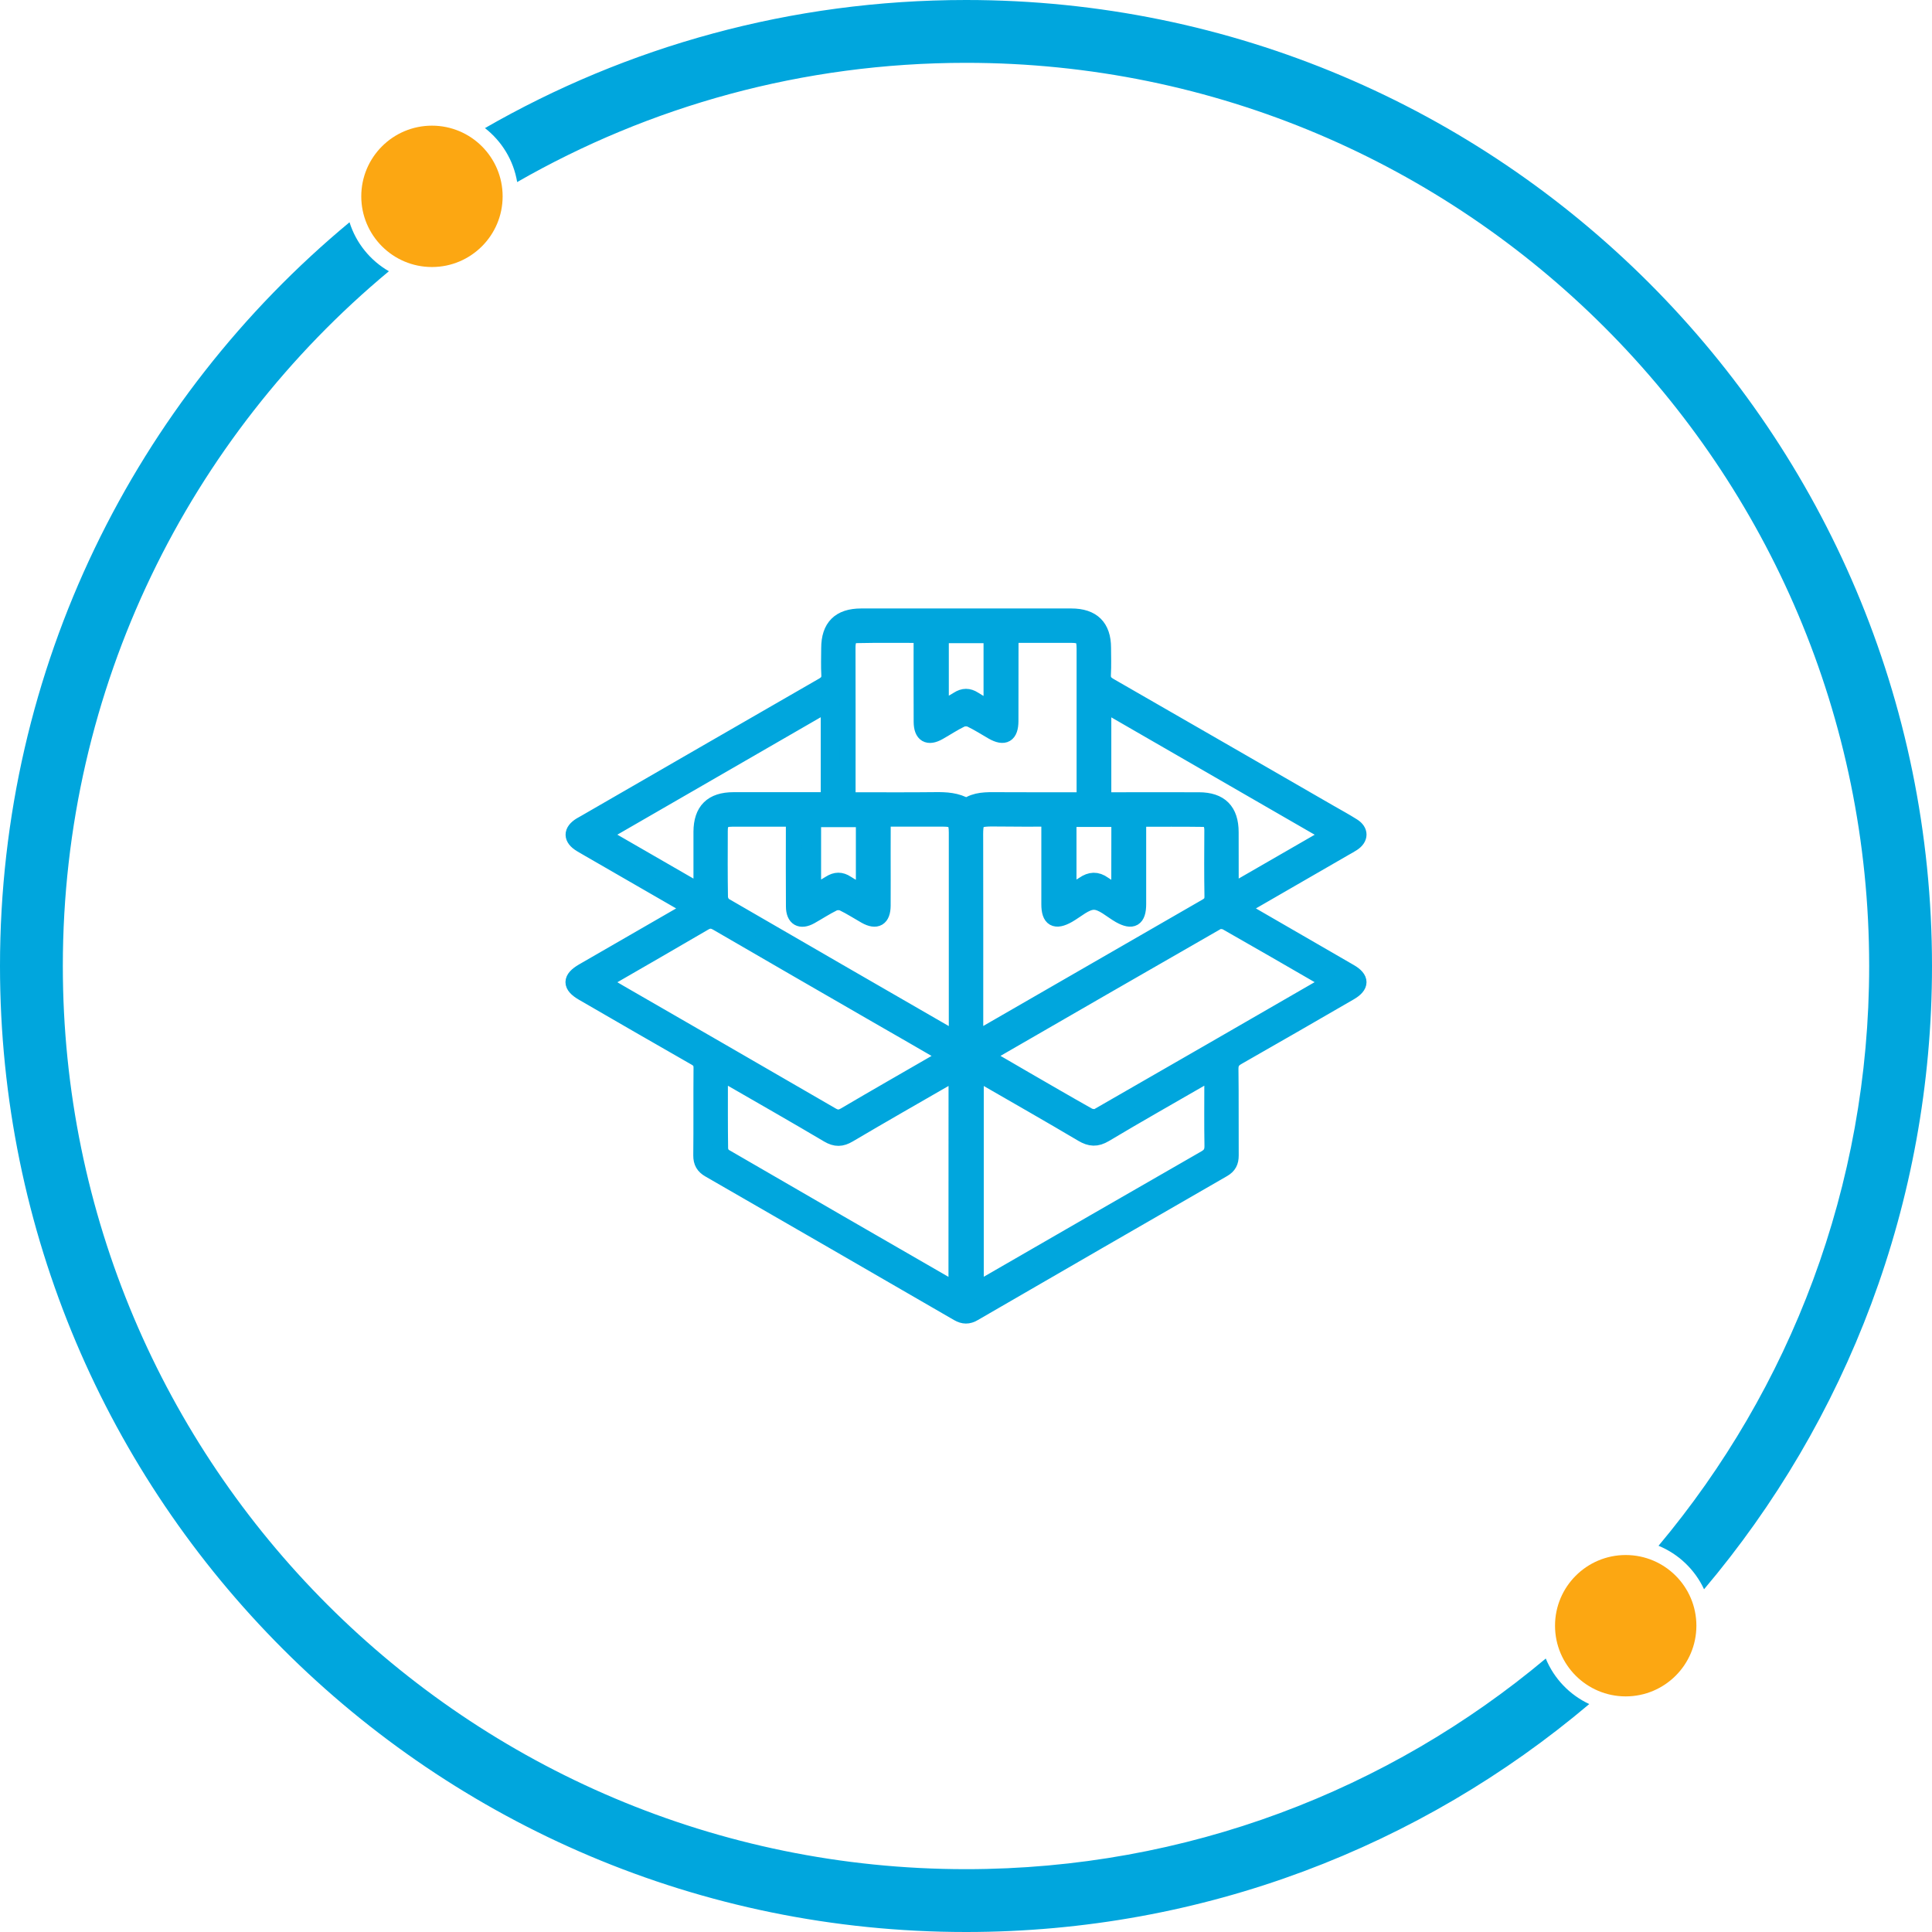 <svg xmlns="http://www.w3.org/2000/svg" width="123" height="123" viewBox="0 0 123 123" fill="none"><g clip-path="url(#clip0_368_1325)"><path fill-rule="evenodd" clip-rule="evenodd" d="M105.59 98.411C113.961 88.424 119 75.55 119 61.5C119 29.744 93.256 4 61.5 4C51.099 4 41.343 6.762 32.925 11.591C32.694 10.201 31.941 8.986 30.874 8.156C39.892 2.968 50.349 0 61.5 0C95.466 0 123 27.535 123 61.5C123 76.622 117.542 90.47 108.488 101.18C107.906 99.931 106.869 98.937 105.59 98.411ZM98.411 105.59C88.424 113.961 75.55 119 61.5 119C29.744 119 4 93.256 4 61.5C4 43.715 12.075 27.816 24.758 17.269C23.574 16.587 22.668 15.476 22.252 14.15C8.658 25.431 0 42.454 0 61.5C0 95.466 27.535 123 61.5 123C76.622 123 90.47 117.542 101.18 108.488C99.931 107.906 98.937 106.869 98.411 105.59Z" fill="#00A6DD"></path><path d="M103.5 108C105.985 108 108 105.985 108 103.5C108 101.015 105.985 99 103.5 99C101.015 99 99 101.015 99 103.5C99 105.985 101.015 108 103.5 108Z" fill="#FCA712"></path><path d="M27.5 17C29.985 17 32 14.985 32 12.5C32 10.015 29.985 8 27.5 8C25.015 8 23 10.015 23 12.5C23 14.985 25.015 17 27.5 17Z" fill="#FCA712"></path><path d="M78.975 57.824C81.241 56.517 83.425 55.254 85.613 53.992C85.784 53.894 85.963 53.801 86.125 53.691C86.62 53.366 86.628 52.904 86.129 52.591C85.642 52.282 85.13 52.006 84.631 51.718C79.97 49.03 75.309 46.339 70.644 43.659C70.328 43.476 70.202 43.286 70.226 42.924C70.259 42.364 70.234 41.8 70.234 41.239C70.234 39.916 69.552 39.238 68.209 39.238C66.491 39.234 64.77 39.238 63.052 39.238C60.308 39.238 57.568 39.238 54.823 39.238C53.455 39.238 52.781 39.912 52.781 41.272C52.781 41.832 52.756 42.397 52.789 42.957C52.809 43.306 52.671 43.48 52.379 43.647C47.328 46.554 42.282 49.469 37.235 52.384C37.15 52.433 37.061 52.477 36.975 52.53C36.346 52.916 36.35 53.379 36.996 53.764C37.349 53.975 37.71 54.178 38.068 54.386C39.899 55.441 41.73 56.497 43.557 57.552C43.695 57.629 43.825 57.723 44.007 57.836C43.768 57.983 43.581 58.108 43.382 58.218C41.295 59.424 39.204 60.626 37.118 61.831C36.297 62.306 36.294 62.745 37.109 63.216C39.497 64.596 41.88 65.981 44.275 67.345C44.559 67.507 44.657 67.682 44.653 68.002C44.637 69.854 44.657 71.705 44.637 73.556C44.633 73.991 44.791 74.259 45.164 74.47C50.442 77.511 55.72 80.556 60.99 83.609C61.343 83.812 61.644 83.82 62.001 83.609C67.287 80.548 72.573 77.49 77.867 74.445C78.233 74.234 78.362 73.975 78.362 73.564C78.35 71.729 78.371 69.894 78.346 68.063C78.342 67.674 78.476 67.479 78.801 67.296C81.184 65.94 83.555 64.568 85.926 63.196C86.689 62.757 86.689 62.302 85.934 61.868C83.79 60.63 81.647 59.391 79.503 58.149C79.353 58.06 79.207 57.966 78.975 57.824ZM58.631 40.431C58.647 40.606 58.664 40.703 58.664 40.801C58.664 42.518 58.66 44.24 58.668 45.957C58.672 46.769 59.082 47.009 59.776 46.611C60.251 46.343 60.706 46.038 61.193 45.803C61.364 45.722 61.636 45.726 61.806 45.807C62.281 46.034 62.728 46.322 63.186 46.586C63.941 47.017 64.335 46.789 64.339 45.908C64.344 44.272 64.339 42.636 64.344 41C64.344 40.825 64.36 40.651 64.372 40.427C65.671 40.427 66.921 40.427 68.176 40.427C68.891 40.427 69.041 40.582 69.041 41.3C69.041 44.341 69.041 47.382 69.041 50.423C69.041 50.581 69.041 50.74 69.041 50.939C68.797 50.939 68.619 50.939 68.44 50.939C66.787 50.939 65.135 50.943 63.483 50.934C62.801 50.931 62.123 50.906 61.53 51.324C60.909 50.955 60.231 50.922 59.528 50.931C57.86 50.951 56.191 50.939 54.523 50.939C54.348 50.939 54.173 50.939 53.97 50.939C53.97 50.403 53.97 49.944 53.97 49.485C53.97 46.724 53.974 43.968 53.966 41.207C53.966 40.793 54.072 40.448 54.539 40.444C55.887 40.415 57.239 40.431 58.631 40.431ZM62.732 67.243C62.829 67.162 62.862 67.126 62.906 67.101C67.766 64.296 72.626 61.486 77.494 58.697C77.644 58.612 77.936 58.64 78.099 58.734C80.165 59.907 82.223 61.101 84.282 62.29C84.403 62.359 84.513 62.444 84.639 62.53C84.574 62.587 84.554 62.615 84.525 62.627C79.649 65.441 74.778 68.258 69.893 71.06C69.743 71.145 69.447 71.108 69.284 71.019C67.916 70.252 66.564 69.46 65.204 68.676C64.396 68.201 63.58 67.734 62.732 67.243ZM60.288 67.215C60.093 67.337 59.943 67.434 59.792 67.523C57.791 68.68 55.785 69.825 53.792 70.999C53.479 71.181 53.26 71.181 52.947 70.999C48.449 68.388 43.946 65.794 39.444 63.196C39.091 62.992 38.742 62.781 38.34 62.546C38.522 62.428 38.652 62.335 38.79 62.254C40.804 61.088 42.826 59.931 44.831 58.754C45.148 58.567 45.371 58.592 45.676 58.77C49.058 60.739 52.448 62.688 55.834 64.645C57.304 65.485 58.773 66.338 60.288 67.215ZM56.207 52.128C57.535 52.128 58.785 52.128 60.036 52.128C60.755 52.128 60.905 52.282 60.905 53.001C60.905 57.231 60.905 61.458 60.905 65.688C60.905 65.826 60.892 65.968 60.88 66.151C60.759 66.094 60.685 66.066 60.617 66.025C55.785 63.236 50.954 60.451 46.131 57.65C45.976 57.56 45.846 57.296 45.846 57.11C45.822 55.705 45.83 54.3 45.834 52.9C45.834 52.311 46.013 52.136 46.606 52.132C47.779 52.128 48.952 52.128 50.126 52.132C50.252 52.132 50.373 52.161 50.532 52.181C50.532 52.396 50.532 52.579 50.532 52.757C50.532 54.41 50.523 56.062 50.536 57.715C50.54 58.458 50.962 58.697 51.603 58.34C52.095 58.064 52.562 57.755 53.065 57.508C53.231 57.426 53.508 57.426 53.678 57.508C54.165 57.743 54.624 58.043 55.099 58.311C55.797 58.705 56.199 58.47 56.203 57.658C56.211 56.549 56.203 55.445 56.203 54.337C56.207 53.63 56.207 52.92 56.207 52.128ZM66.796 52.128C66.796 52.36 66.796 52.538 66.796 52.713C66.796 54.333 66.796 55.949 66.796 57.568C66.796 58.506 67.181 58.721 68.001 58.259C68.546 57.95 69.098 57.422 69.642 57.422C70.19 57.422 70.738 57.958 71.282 58.267C72.094 58.725 72.471 58.506 72.471 57.556C72.475 55.936 72.471 54.321 72.471 52.701C72.471 52.526 72.488 52.351 72.5 52.136C73.9 52.136 75.248 52.124 76.6 52.144C77.027 52.153 77.177 52.453 77.173 52.859C77.165 54.264 77.157 55.668 77.181 57.069C77.185 57.402 77.059 57.56 76.787 57.715C72.025 60.455 67.267 63.204 62.508 65.948C62.391 66.017 62.265 66.066 62.098 66.143C62.098 65.887 62.098 65.704 62.098 65.526C62.098 61.543 62.102 57.564 62.094 53.582C62.09 52.148 62.025 52.1 63.572 52.12C64.628 52.136 65.679 52.128 66.796 52.128ZM60.884 82.127C60.795 82.094 60.763 82.086 60.734 82.07C55.858 79.257 50.982 76.447 46.118 73.621C45.976 73.54 45.855 73.293 45.855 73.122C45.834 71.668 45.842 70.215 45.842 68.762C45.842 68.62 45.855 68.481 45.867 68.291C46.086 68.408 46.261 68.498 46.427 68.595C48.53 69.809 50.637 71.007 52.724 72.245C53.199 72.525 53.568 72.517 54.039 72.237C56.142 70.995 58.262 69.785 60.381 68.563C60.535 68.473 60.694 68.396 60.889 68.291C60.884 72.923 60.884 77.503 60.884 82.127ZM77.173 68.278C77.173 68.502 77.173 68.66 77.173 68.819C77.173 70.191 77.157 71.559 77.181 72.931C77.189 73.321 77.075 73.54 76.726 73.739C72.004 76.447 67.291 79.175 62.573 81.895C62.435 81.973 62.293 82.042 62.131 82.123C62.131 77.499 62.131 72.919 62.131 68.295C62.334 68.4 62.492 68.481 62.646 68.571C64.733 69.777 66.828 70.966 68.899 72.196C69.414 72.501 69.812 72.529 70.344 72.213C72.427 70.97 74.538 69.773 76.637 68.563C76.791 68.473 76.95 68.396 77.173 68.278ZM38.303 53.139C43.151 50.342 47.929 47.581 52.752 44.796C52.752 46.879 52.752 48.88 52.752 50.934C52.549 50.934 52.371 50.934 52.196 50.934C50.365 50.934 48.53 50.934 46.699 50.934C45.327 50.934 44.653 51.604 44.649 52.96C44.649 54.101 44.649 55.238 44.649 56.379C44.649 56.497 44.624 56.614 44.608 56.777C42.497 55.563 40.443 54.377 38.303 53.139ZM78.391 56.781C78.375 56.663 78.362 56.631 78.362 56.598C78.362 55.392 78.358 54.187 78.358 52.981C78.358 51.617 77.688 50.939 76.324 50.939C74.473 50.934 72.626 50.939 70.774 50.939C70.6 50.939 70.429 50.939 70.251 50.939C70.251 48.872 70.251 46.879 70.251 44.804C75.086 47.593 79.865 50.354 84.7 53.143C82.577 54.365 80.51 55.559 78.391 56.781ZM63.117 40.448C63.117 42.035 63.117 43.562 63.117 45.157C62.711 44.926 62.346 44.743 62.005 44.52C61.656 44.297 61.339 44.301 60.99 44.524C60.649 44.739 60.288 44.926 59.906 45.141C59.906 43.529 59.906 41.995 59.906 40.448C60.998 40.448 62.033 40.448 63.117 40.448ZM71.249 56.858C70.884 56.651 70.551 56.497 70.263 56.29C69.824 55.973 69.422 56.001 68.992 56.298C68.7 56.497 68.379 56.651 68.034 56.846C68.034 55.238 68.034 53.699 68.034 52.148C69.122 52.148 70.169 52.148 71.254 52.148C71.249 53.712 71.249 55.238 71.249 56.858ZM54.989 56.862C54.579 56.631 54.226 56.452 53.897 56.237C53.536 55.997 53.207 56.005 52.842 56.237C52.505 56.452 52.148 56.631 51.774 56.842C51.774 55.234 51.774 53.695 51.774 52.161C52.866 52.161 53.913 52.161 54.989 52.161C54.989 53.72 54.989 55.246 54.989 56.862Z" fill="#00A6DD" stroke="#00A6DD"></path></g><defs><clipPath id="clip0_368_1325"><rect width="123" height="123" fill="white"></rect></clipPath></defs></svg>